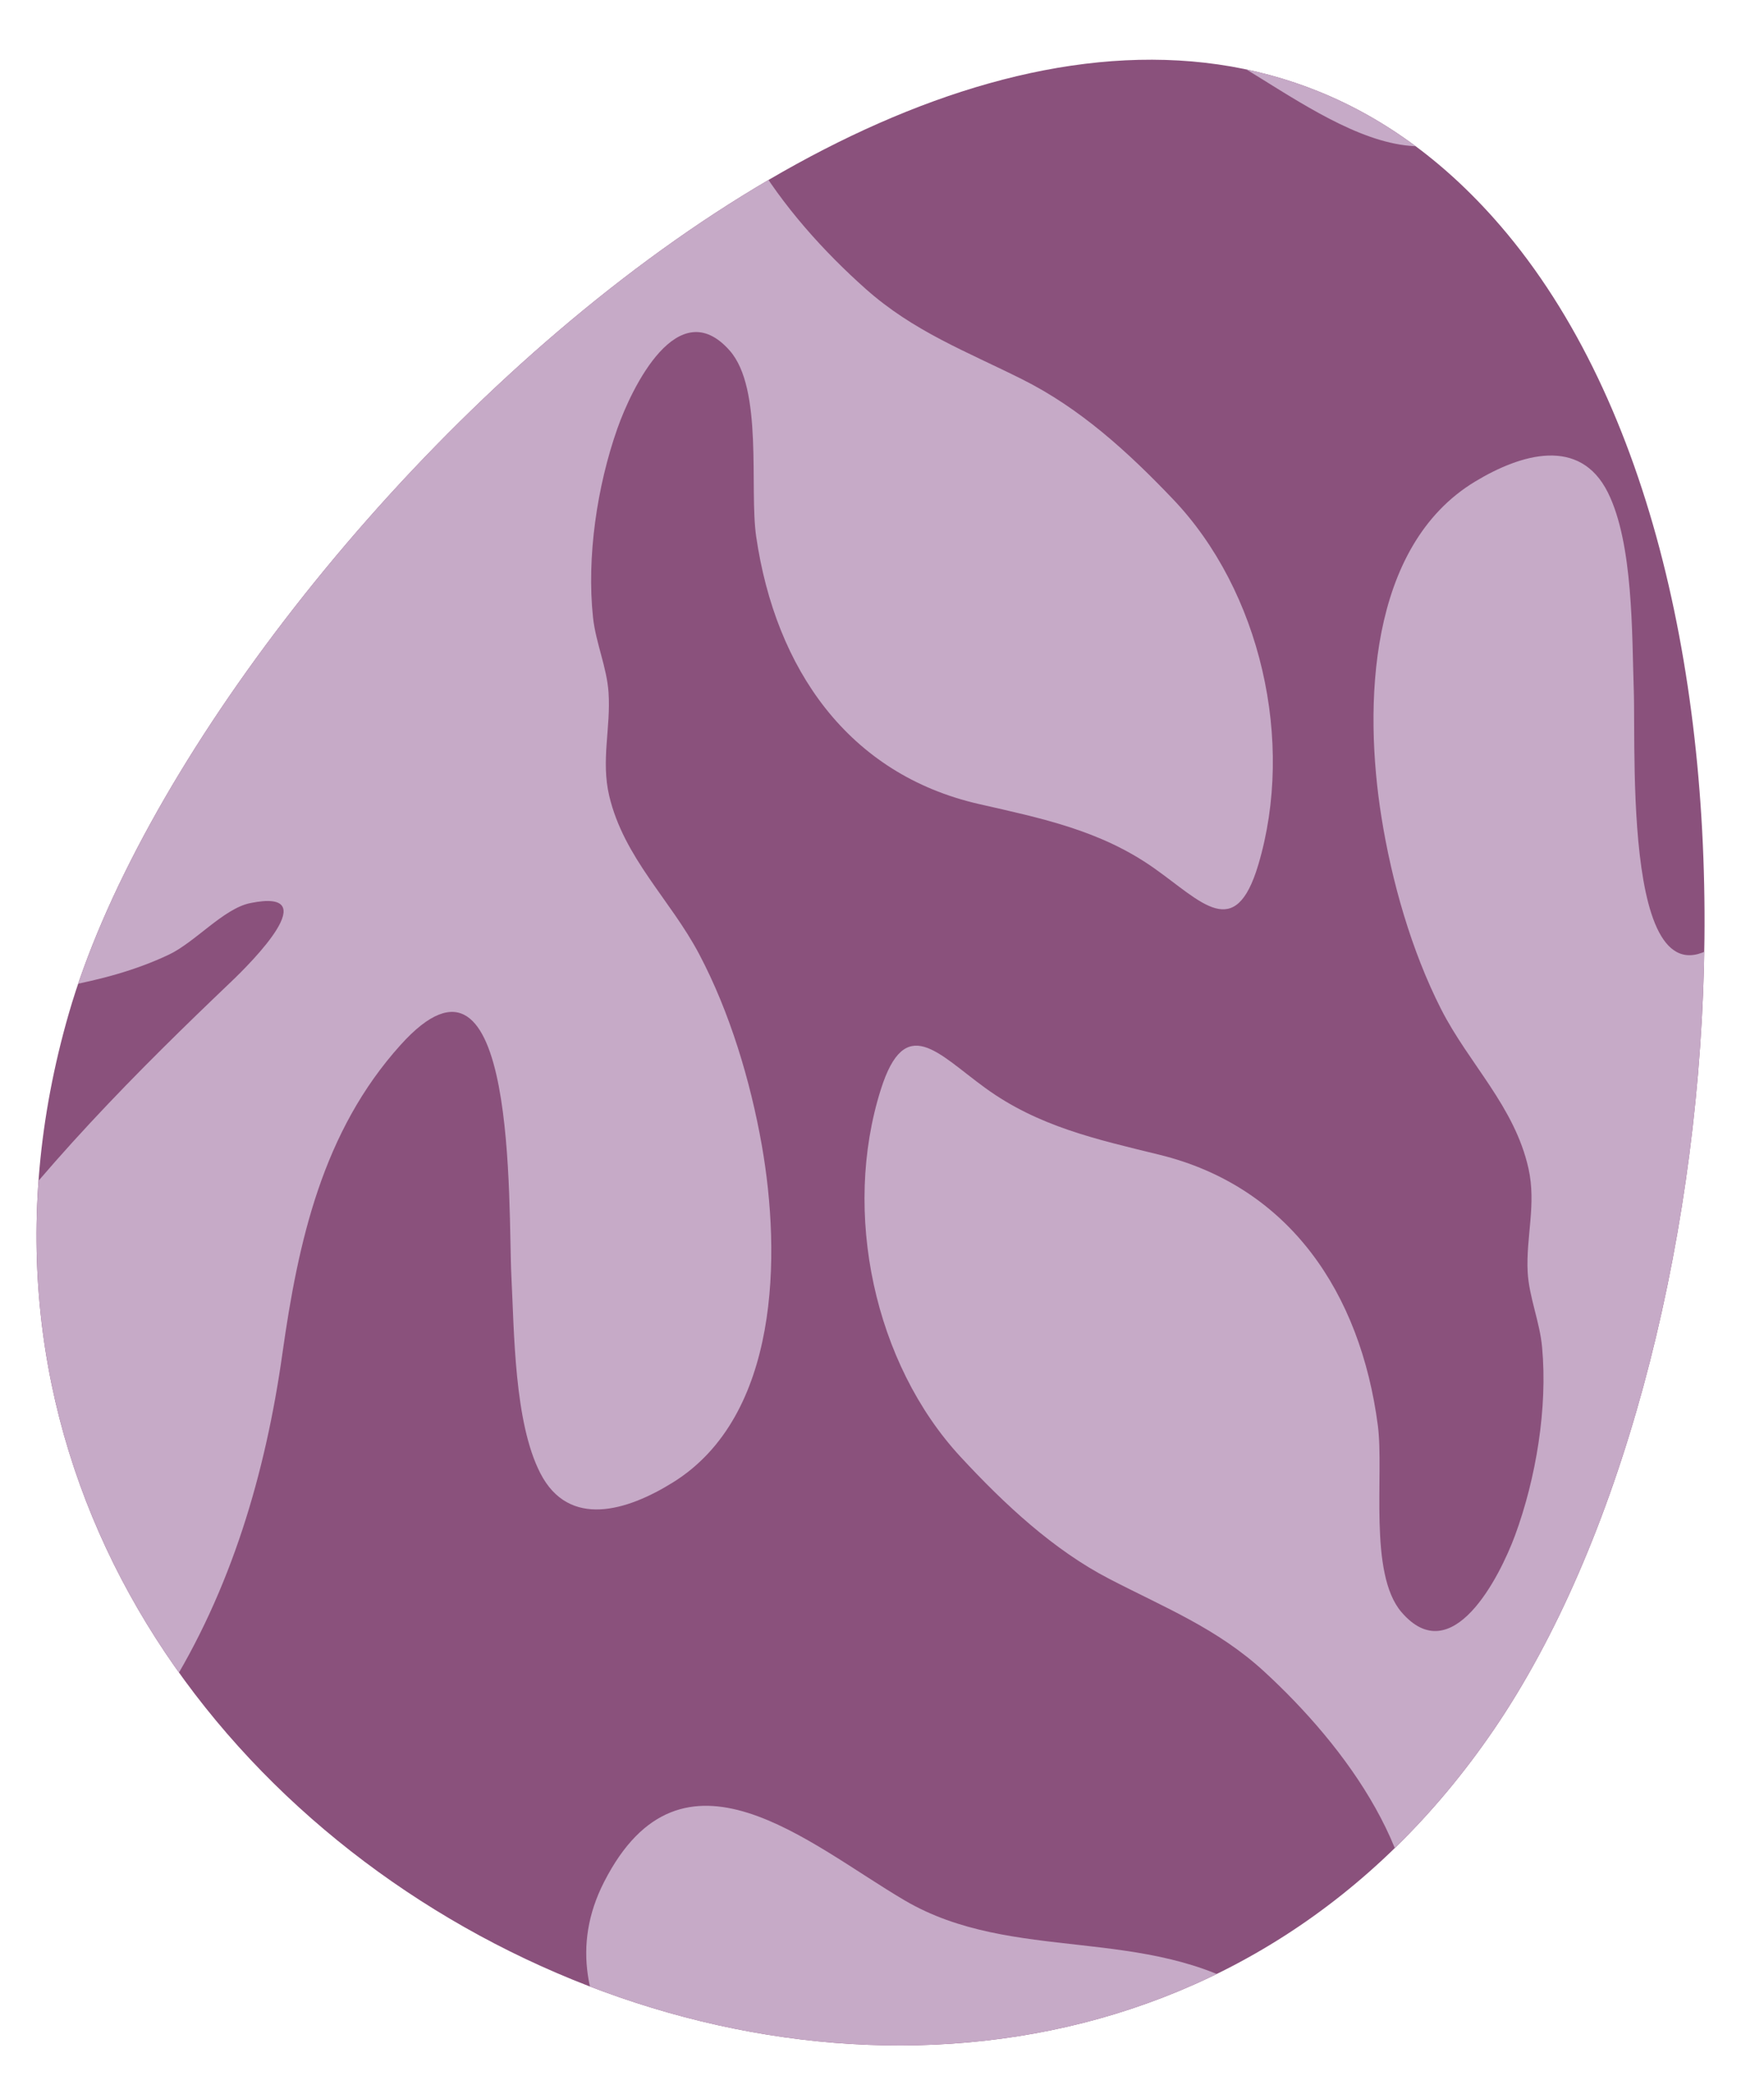 <svg xmlns="http://www.w3.org/2000/svg" xmlns:xlink="http://www.w3.org/1999/xlink" id="Layer_1" viewBox="0 0 147.78 174.69"><defs><style>      .st0 {        fill: #c6aac7;      }      .st1 {        fill: #8a517c;      }      .st2 {        clip-path: url(#clippath);      }    </style><clipPath id="clippath"><path class="st1" d="M125.07,18.2c26.05,29.08,21.07,95.9.1,126.67-40.33,59.17-139.74,10.45-119.4-59.98C17.12,45.55,87.14-24.15,125.07,18.2Z"></path></clipPath></defs><path class="st1" d="M125.07,18.2c26.05,29.08,21.07,95.9.1,126.67-40.33,59.17-139.74,10.45-119.4-59.98C17.12,45.55,87.14-24.15,125.07,18.2Z"></path><g class="st2"><path class="st0" d="M172.29,197c-10.18,2.66-17.79,12.07-28.93,8.36-3.51-1.17-9.8-6.77-13.46-5.61-3.46,1.1-6.68,10.13-8.17,13.31-2.1,4.45-2.82,9.38-5.44,13.58-2.49,4.01-6.3,8.2-9.73,11.42-2.5,2.35-11.66,7.14-14.69,3.11-2.02-2.69,2.73-9.83,4.67-12.11,3.34-3.94,5.93-4.85,7.62-10.1,1.79-5.57,4.08-11.11,4.76-16.96.44-3.8.65-6.18-3.51-6.58-4.69-.45-9.89,1.77-14.83,1.41-10.72-.8-18.99-6.34-27.13-12.89-7.47-6.01-18.34-15.53-12.84-26.28,6.53-12.79,17.15-3.16,25.18,1.55,9.08,5.33,20.2,2.02,29.49,7.88,1.87,1.18,3.58,2.43,4.69,4.39.8,1.4.35,4.27,2.23,4.79,3.51.98,5.76-8.46,6.13-10.83,1.49-9.66-5.65-19.17-12.41-25.39-3.94-3.62-8.31-5.35-12.98-7.77s-8.77-6.23-12.47-10.23c-7.23-7.81-9.94-20.47-6.68-30.77,2.04-6.46,4.77-3.02,8.74-.14,4.45,3.24,9.33,4.31,14.59,5.6,10.9,2.67,16.86,11.58,18.31,22.69.53,4.07-.8,12.37,1.97,15.62,4.24,4.96,8.23-2.93,9.52-6.41,1.76-4.78,2.74-10.68,2.27-15.76-.19-2.14-1.09-4.19-1.21-6.31-.15-2.95.74-5.66.07-8.67-1.16-5.21-4.99-8.77-7.32-13.35-2.49-4.9-4.14-10.7-5-16.1-1.48-9.24-1.14-22.7,7.87-28.12,3.85-2.32,8.76-3.76,11.1.93,2.14,4.29,2.01,11.89,2.17,16.56.2,5.66-1.05,30.3,8.99,19.5,6.65-7.16,8.83-16.34,10.29-25.68,1.57-10,4.6-19.77,10.15-28.32,6.15-9.45,13.93-14.85,23.84-19.81,5.28-2.64,6.32-1.07,5.86,4.44-.53,6.31-.85,12.44-.86,18.78-.06,22.27-19.79,41.87-35.18,56.1-1.74,1.61-8.08,7.76-1.71,6.56,2.25-.42,4.68-3.21,6.91-4.23,2.79-1.27,5.75-2,8.76-2.51,5.13-.88,10.83-.35,15.6-2.73,3.07-1.53,8.96-8.77,9.21-.73.13,4.21-3.82,9.68-5.74,13.3-2.69,5.09-5.77,9.75-10,13.69-7.48,6.98-18.73,13.69-28.82,15.28-6.21.98-7.07,2.39-8.95,8.13-.54,1.66-7.03,12.02-5.63,12.94,2.16,1.41,8.28-5.13,9.84-6.38,4.83-3.91,9.98-6.84,16.18-7.86,5.3-.87,10.58.46,15.85-.35,3.87-.6,7.31-2.28,9.44,1.98,4.89,9.79-7.47,17.7-13.8,22.17-9.06,6.4-20.45,14.15-31.75,14.18-4.68.01-8.34,2.4-11.24,6.36-3.95,5.38,3.56,5.4,7.95,6.14,11.26,1.88,20.9-1.28,30.86-6.58,3.99-2.12,7.63-7.06,12.51-5.75,4.63,1.24,7.3,6.85,7.28,11.32-.05,11.48-11.78,15.58-20.45,19.23-5.21,1.36,3.28-1.38,0,0Z"></path><path class="st0" d="M5.29-31.7c10.14-2.82,17.59-12.35,28.8-8.81,3.53,1.11,9.91,6.62,13.55,5.4,3.44-1.15,6.52-10.23,7.97-13.43,2.03-4.48,2.68-9.42,5.22-13.67,2.43-4.05,6.17-8.29,9.55-11.57,2.47-2.39,11.54-7.32,14.63-3.34,2.06,2.66-2.58,9.87-4.48,12.18-3.28,3.99-5.85,4.94-7.46,10.22-1.7,5.59-3.91,11.17-4.5,17.03-.39,3.8-.55,6.19,3.61,6.53,4.7.38,9.86-1.93,14.8-1.64,10.73.63,19.08,6.04,27.32,12.47,7.56,5.9,18.58,15.25,13.25,26.08-6.33,12.89-17.1,3.43-25.2-1.16-9.16-5.19-20.23-1.7-29.61-7.42-1.89-1.15-3.61-2.37-4.76-4.32-.82-1.39-.42-4.26-2.31-4.76-3.53-.92-5.63,8.54-5.96,10.92-1.34,9.68,5.94,19.08,12.81,25.19,4,3.56,8.4,5.22,13.1,7.57,4.88,2.44,8.87,6.09,12.63,10.03,7.35,7.69,10.25,20.31,7.16,30.66-1.94,6.49-4.73,3.09-8.73.27-4.5-3.17-9.4-4.17-14.67-5.37-10.94-2.5-17.04-11.31-18.66-22.4-.59-4.06.61-12.38-2.22-15.59-4.32-4.9-8.19,3.06-9.42,6.56-1.69,4.81-2.57,10.73-2.03,15.8.23,2.13,1.16,4.17,1.3,6.29.2,2.94-.65,5.67.06,8.67,1.24,5.2,5.13,8.69,7.53,13.24,2.57,4.86,4.3,10.63,5.25,16.02,1.62,9.21,1.49,22.68-7.44,28.24-3.82,2.38-8.71,3.9-11.11-.76-2.2-4.26-2.19-11.86-2.43-16.53-.29-5.65.57-30.31-9.29-19.35-6.54,7.26-8.57,16.48-9.89,25.83-1.41,10.03-4.29,19.84-9.71,28.47-6,9.54-13.7,15.06-23.53,20.18-5.24,2.73-6.31,1.17-5.93-4.35.43-6.31.65-12.45.57-18.79-.29-22.27,19.14-42.18,34.3-56.64,1.72-1.64,7.96-7.89,1.6-6.59-2.24.46-4.62,3.29-6.84,4.33-2.77,1.31-5.71,2.08-8.72,2.65-5.11.96-10.83.51-15.56,2.97-3.04,1.58-8.82,8.91-9.2.87-.2-4.21,3.67-9.74,5.53-13.39,2.61-5.13,5.62-9.84,9.78-13.85,7.37-7.09,18.52-13.99,28.58-15.73,6.2-1.07,7.03-2.5,8.82-8.26.52-1.66,6.85-12.13,5.43-13.03-2.18-1.38-8.2,5.25-9.74,6.54-4.77,3.99-9.87,7-16.05,8.11-5.29.96-10.58-.3-15.85.6-3.86.66-7.27,2.4-9.47-1.83C-17.34,25.95-5.1,17.84,1.15,13.27,10.11,6.73,21.38-1.2,32.68-1.4c4.68-.08,8.3-2.53,11.14-6.54,3.86-5.44-3.64-5.35-8.05-6.01-11.29-1.71-20.88,1.61-30.75,7.06C1.07-4.71-2.49.28-7.4-.95c-4.65-1.17-7.41-6.74-7.46-11.2-.13-11.48,11.54-15.77,20.15-19.54,5.18-1.44-3.26,1.43,0,0Z"></path></g></svg>